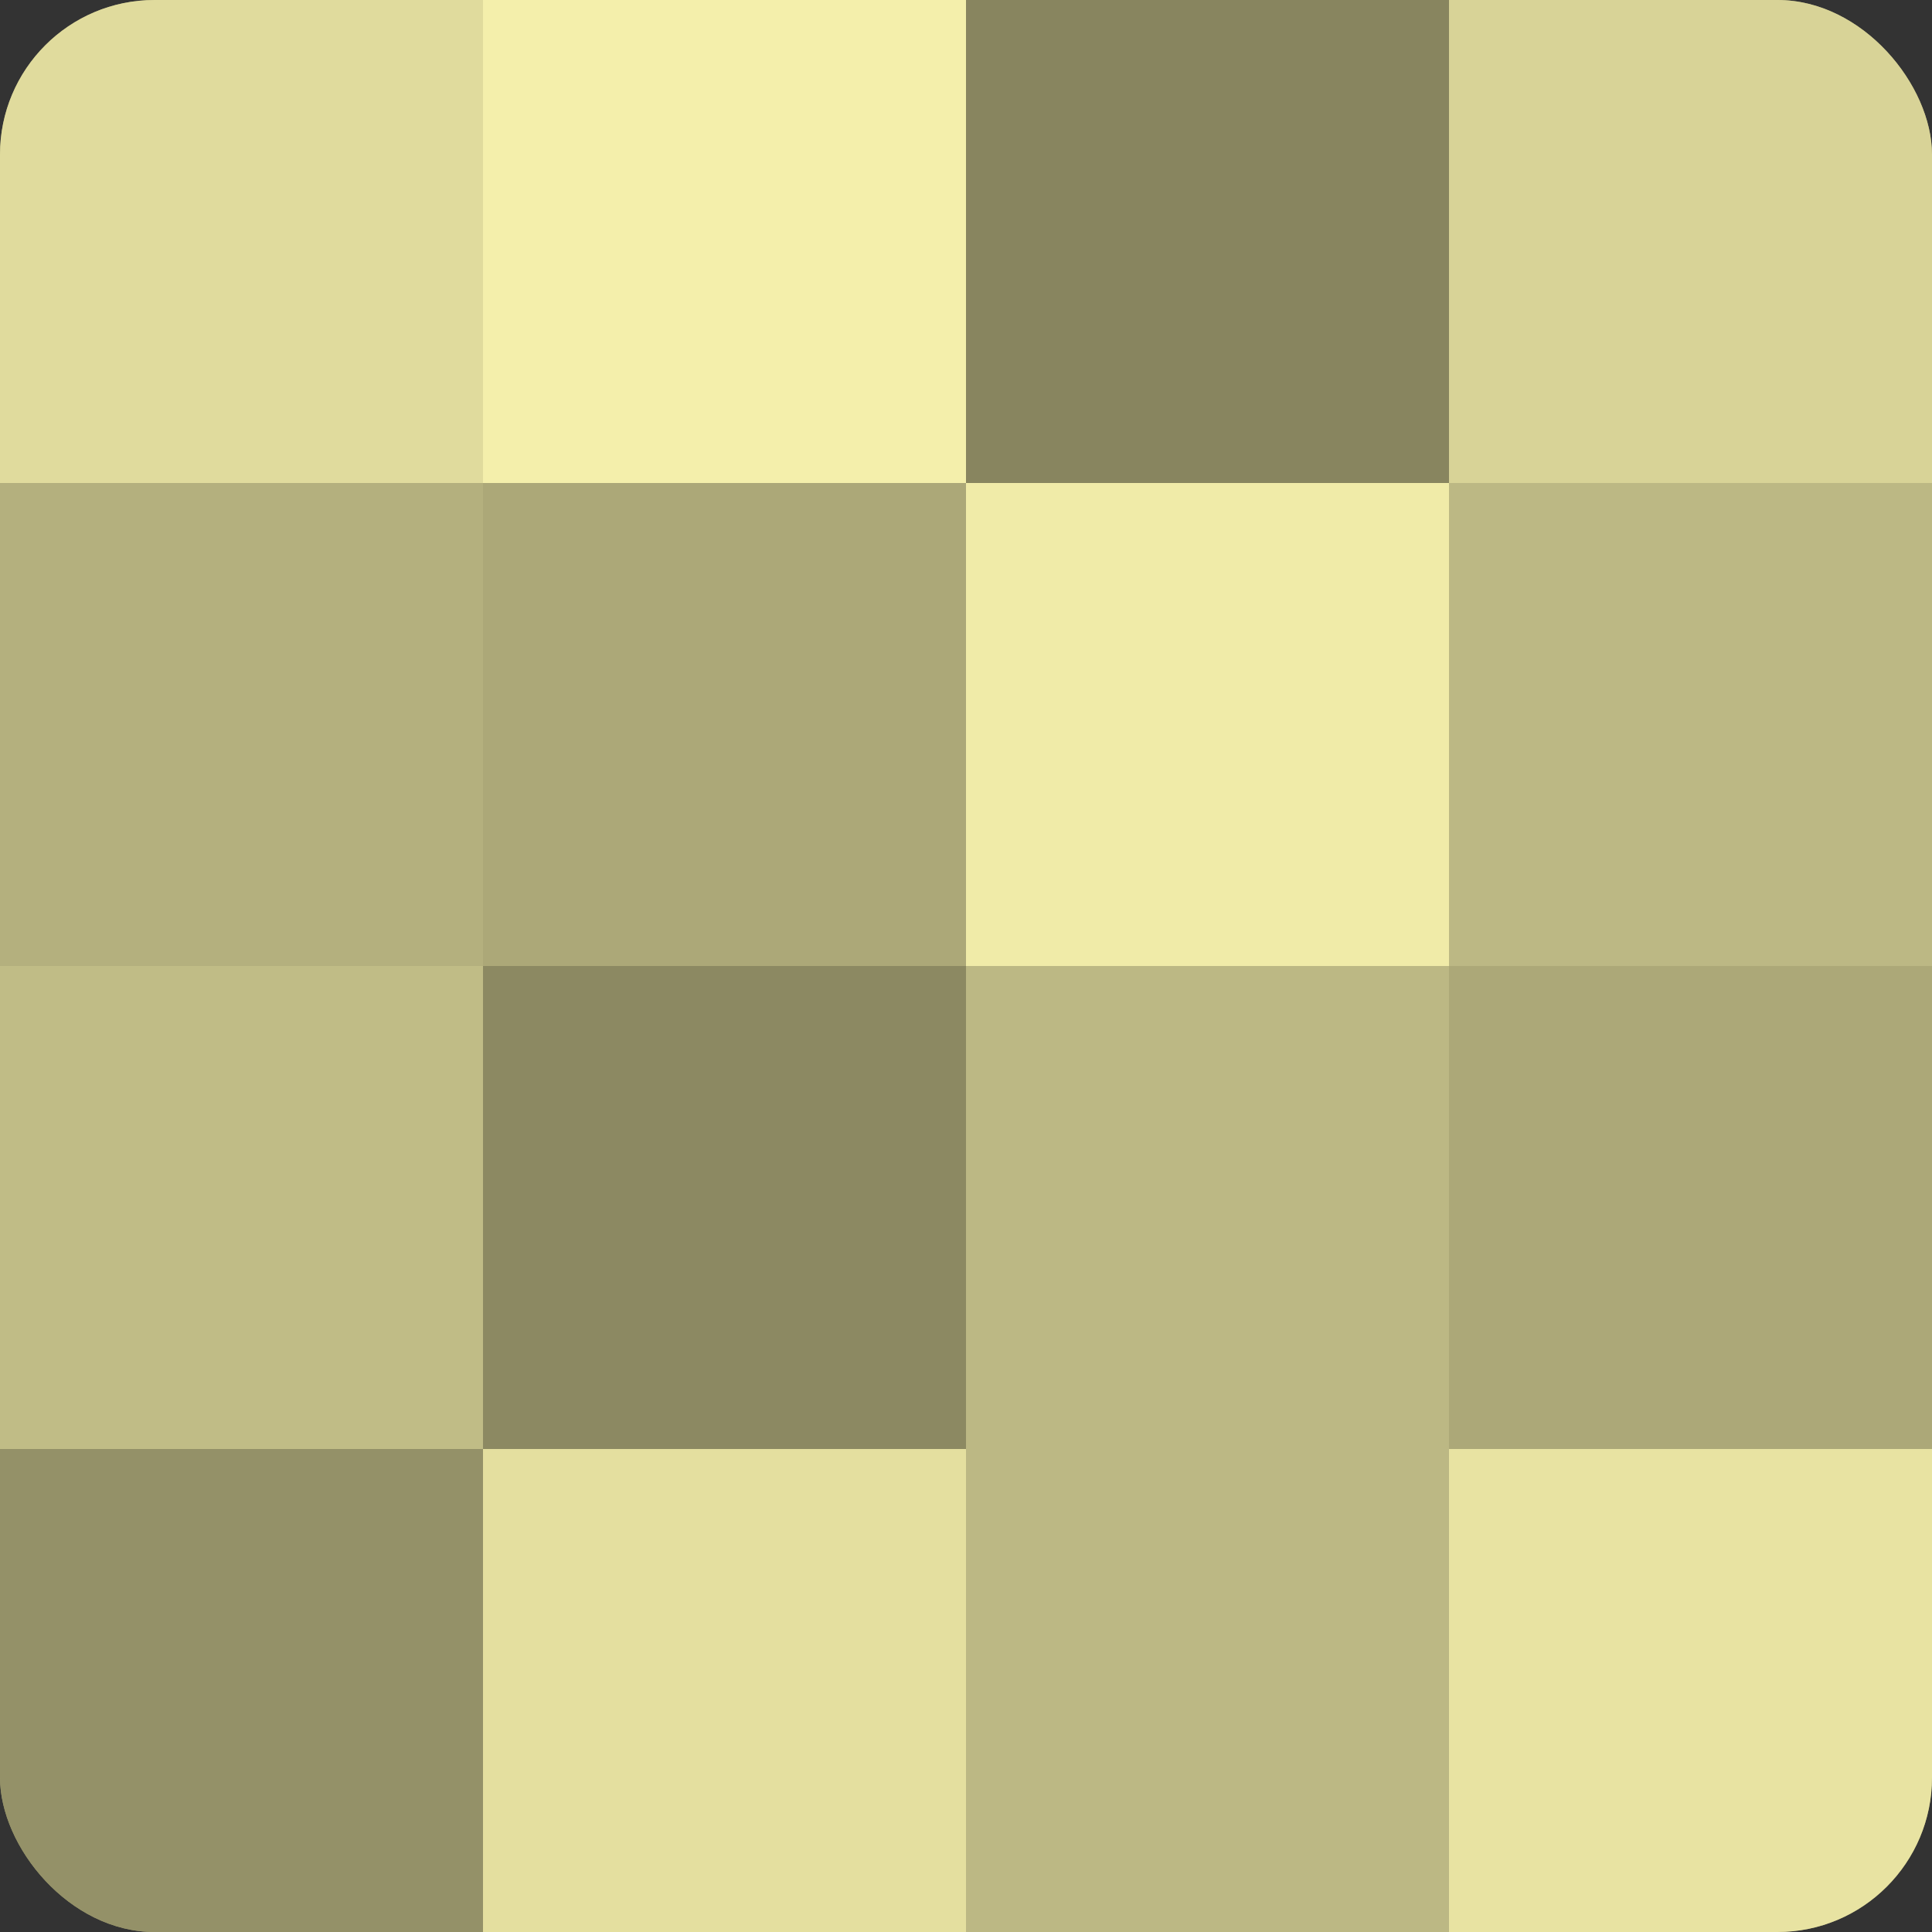 <?xml version="1.0" encoding="UTF-8"?>
<svg xmlns="http://www.w3.org/2000/svg" width="60" height="60" viewBox="0 0 100 100" preserveAspectRatio="xMidYMid meet"><rect x="0" y="0" width="100" height="100" fill="#333333" stroke="none"/><defs><clipPath id="c" width="100" height="100"><rect width="100" height="100" rx="8" ry="8"/></clipPath></defs><g clip-path="url(#c)"><rect width="100" height="100" fill="#a09d70"/><rect width="25" height="25" fill="#e0db9d"/><rect y="25" width="25" height="25" fill="#b4b07e"/><rect y="50" width="25" height="25" fill="#c0bc86"/><rect y="75" width="25" height="25" fill="#949168"/><rect x="25" width="25" height="25" fill="#f4efab"/><rect x="25" y="25" width="25" height="25" fill="#aca878"/><rect x="25" y="50" width="25" height="25" fill="#8c8962"/><rect x="25" y="75" width="25" height="25" fill="#e4df9f"/><rect x="50" width="25" height="25" fill="#88855f"/><rect x="50" y="25" width="25" height="25" fill="#f0eba8"/><rect x="50" y="50" width="25" height="25" fill="#bcb884"/><rect x="50" y="75" width="25" height="25" fill="#bcb884"/><rect x="75" width="25" height="25" fill="#d8d397"/><rect x="75" y="25" width="25" height="25" fill="#bcb884"/><rect x="75" y="50" width="25" height="25" fill="#aca878"/><rect x="75" y="75" width="25" height="25" fill="#e8e3a2"/></g></svg>
